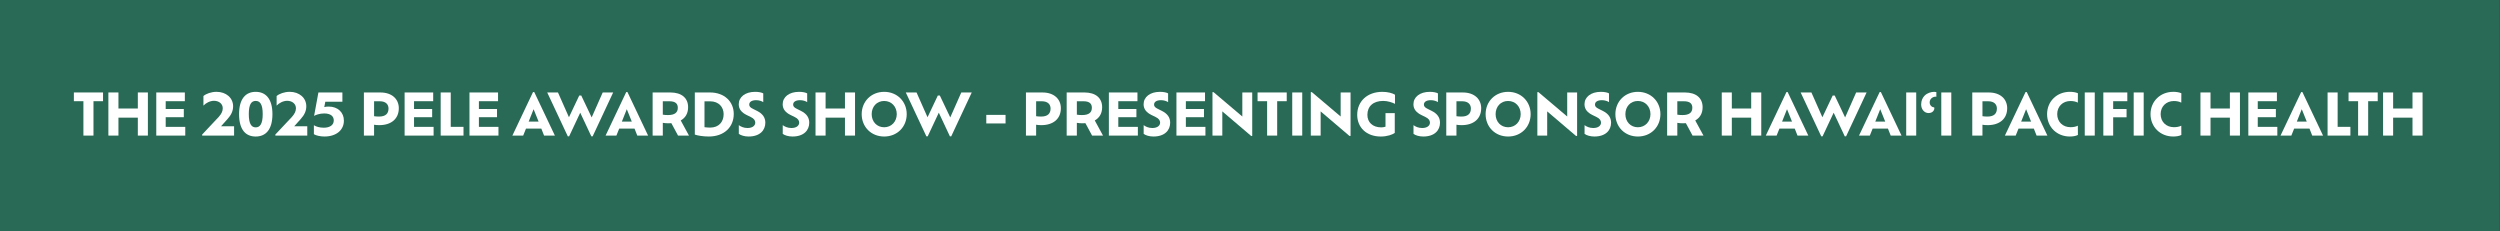 <?xml version="1.0" encoding="UTF-8"?>
<svg id="Pele_copy" data-name="Pele copy" xmlns="http://www.w3.org/2000/svg" viewBox="0 0 2000 185">
  <rect x="0" y="0" width="2000" height="185" fill="#333333" stroke="none"/>
  <defs>
    <style>
      .cls-1 {
        fill: #fff;
      }

      .cls-2 {
        fill: #296a56;
      }
    </style>
  </defs>
  <rect class="cls-2" x="-.2" width="2000" height="187"/>
  <g>
    <path class="cls-1" d="M66.74,80.96h-7.64v-6.99h23.32v6.99h-7.64v27.51h-8.05v-27.51Z"/>
    <path class="cls-1" d="M118.31,73.97v34.5h-8.05v-14.35h-15.5v14.35h-8.05v-34.5h8.05v12.84h15.5v-12.84h8.05Z"/>
    <path class="cls-1" d="M148.21,101.48v6.99h-23.19v-34.5h22.86v6.99h-15.32v6.26h14.49v6.53h-14.49v7.73h15.64Z"/>
    <path class="cls-1" d="M187.27,101.02v7.45h-25.53v-.87l13.25-14.08c2.21-2.44,3.22-4.65,3.22-6.9,0-3.5-2.94-5.98-7.04-5.98-3.13,0-6.53,1.79-8.42,3.86v-7.68c2.12-1.84,6.26-3.36,10.44-3.36,7.68,0,13.3,4.83,13.3,11.55,0,3.73-1.47,6.9-4.51,10.26l-5.15,5.75h10.44Z"/>
    <path class="cls-1" d="M191.26,91.32c0-12.24,5.24-17.85,13.3-17.85s13.39,5.61,13.39,17.85-5.24,17.9-13.39,17.9-13.3-5.57-13.3-17.9ZM210.17,91.32c0-7.87-2.12-10.58-5.61-10.58s-5.52,2.71-5.52,10.58,2.16,10.58,5.52,10.58,5.61-2.67,5.61-10.58Z"/>
    <path class="cls-1" d="M245.82,101.02v7.45h-25.53v-.87l13.25-14.08c2.21-2.44,3.22-4.65,3.22-6.9,0-3.5-2.94-5.98-7.04-5.98-3.13,0-6.53,1.79-8.42,3.86v-7.68c2.12-1.84,6.26-3.36,10.44-3.36,7.68,0,13.3,4.83,13.3,11.55,0,3.73-1.47,6.9-4.51,10.26l-5.15,5.75h10.44Z"/>
    <path class="cls-1" d="M275.12,96.47c0,7.77-6.3,12.74-15.55,12.74-3.22,0-6.72-.74-8.46-1.84v-7.18c1.84,1.1,4.42,1.98,7.91,1.98,4.92,0,8-2.16,8-5.84,0-3.22-2.35-5.57-7.73-5.57-3.68,0-6.76,1.24-8.01,1.93l3.45-18.72h19.18v7.41h-13.66l-.83,4.28c1.06-.28,2.25-.41,3.5-.41,7.41,0,12.19,4.74,12.19,11.23Z"/>
    <path class="cls-1" d="M319.05,86.58c0,8.42-6.03,13.53-15.6,13.53-1.61,0-2.99-.09-4.19-.32v8.69h-8.14v-34.5h13.3c9.06,0,14.63,5.2,14.63,12.61ZM310.82,86.85c0-3.22-2.07-5.84-7.04-5.84h-4.51v11.96c1.2.18,2.53.28,4,.28,5.43,0,7.54-2.58,7.54-6.4Z"/>
    <path class="cls-1" d="M346.88,101.48v6.99h-23.19v-34.5h22.86v6.99h-15.32v6.26h14.49v6.53h-14.49v7.73h15.64Z"/>
    <path class="cls-1" d="M370.8,101.48v6.99h-18.26v-34.5h8.05v27.51h10.21Z"/>
    <path class="cls-1" d="M398.77,101.48v6.99h-23.19v-34.5h22.86v6.99h-15.32v6.26h14.49v6.53h-14.49v7.73h15.64Z"/>
    <path class="cls-1" d="M433.04,102.86h-12.24l-2.25,5.61h-8.65l16.52-34.83h.97l16.52,34.83h-8.65l-2.21-5.61ZM426.88,87.36l-3.96,9.94h7.96l-4-9.94Z"/>
    <path class="cls-1" d="M490.54,73.97l-16.42,35.1h-1.06l-8.88-18.91-8.88,18.91h-1.06l-16.47-35.1h8.6l8.79,19.83,8.23-17.39h1.61l8.33,17.53,8.83-19.97h8.37Z"/>
    <path class="cls-1" d="M507.61,102.86h-12.24l-2.25,5.61h-8.65l16.52-34.83h.97l16.52,34.83h-8.65l-2.21-5.61ZM501.44,87.36l-3.96,9.94h7.96l-4-9.94Z"/>
    <path class="cls-1" d="M542.43,108.48l-5.34-9.94c-.78.04-1.61.09-2.48.09-1.66,0-3.08-.14-4.37-.37v10.21h-8.14v-34.5h14.17c9.02,0,14.22,4.42,14.22,11.82,0,4.92-2.16,8.46-5.89,10.58l6.58,12.1h-8.74ZM542.24,86.21c0-3.22-1.84-5.2-6.76-5.2h-5.24v10.72c1.24.23,2.62.32,4.14.32,5.43,0,7.87-2.02,7.87-5.84Z"/>
    <path class="cls-1" d="M587,91.13c0,10.63-7.77,18.08-19.97,18.08-4.65,0-9.11-.78-11.18-1.56v-33.68h12.15c11.5,0,19,7.31,19,17.16ZM578.91,91.32c0-5.61-3.86-10.26-10.77-10.26h-4.55v20.7c1.43.18,3.04.32,4.51.32,7.04,0,10.81-4.69,10.81-10.77Z"/>
    <path class="cls-1" d="M591.05,107.1v-6.99c1.52,1.15,3.86,2.3,6.95,2.3,4.32,0,6.21-2.16,6.21-4.28,0-1.75-.97-3.22-3.5-4.46l-3.45-1.7c-3.82-1.89-6.26-4.51-6.26-8.56,0-5.75,5.06-9.94,13.11-9.94,2.99,0,5.29.55,6.49,1.24v6.99c-1.24-.83-3.4-1.56-5.7-1.56-3.5,0-5.52,1.38-5.52,3.54,0,1.43.87,2.39,2.99,3.4l3.31,1.66c4.46,2.25,6.58,5.29,6.58,9.43,0,5.98-4.28,11.04-13.39,11.04-3.22,0-6.12-.87-7.82-2.12Z"/>
    <path class="cls-1" d="M626.19,107.1v-6.99c1.52,1.15,3.86,2.3,6.95,2.3,4.32,0,6.21-2.16,6.21-4.28,0-1.75-.97-3.22-3.5-4.46l-3.45-1.7c-3.82-1.89-6.26-4.51-6.26-8.56,0-5.75,5.06-9.94,13.11-9.94,2.99,0,5.29.55,6.49,1.24v6.99c-1.24-.83-3.4-1.56-5.71-1.56-3.5,0-5.52,1.38-5.52,3.54,0,1.43.87,2.39,2.99,3.4l3.31,1.66c4.46,2.25,6.58,5.29,6.58,9.43,0,5.98-4.28,11.04-13.39,11.04-3.22,0-6.12-.87-7.82-2.12Z"/>
    <path class="cls-1" d="M684.02,73.97v34.5h-8.05v-14.35h-15.5v14.35h-8.05v-34.5h8.05v12.84h15.5v-12.84h8.05Z"/>
    <path class="cls-1" d="M689.35,91.32c0-10.17,7.64-17.85,17.99-17.85s18.03,7.68,18.03,17.85-7.59,17.9-18.03,17.9-17.99-7.73-17.99-17.9ZM717.41,91.32c0-6.03-4.19-10.54-10.08-10.54s-9.98,4.51-9.98,10.54,4.14,10.49,9.98,10.49,10.08-4.55,10.08-10.49Z"/>
    <path class="cls-1" d="M777.4,73.97l-16.42,35.1h-1.06l-8.88-18.91-8.88,18.91h-1.06l-16.47-35.1h8.6l8.79,19.83,8.24-17.39h1.61l8.33,17.53,8.83-19.97h8.37Z"/>
    <path class="cls-1" d="M789.03,91.91h15.41v6.85h-15.41v-6.85Z"/>
    <path class="cls-1" d="M848.69,86.58c0,8.42-6.03,13.53-15.6,13.53-1.61,0-2.99-.09-4.19-.32v8.69h-8.14v-34.5h13.3c9.06,0,14.63,5.2,14.63,12.61ZM840.46,86.85c0-3.22-2.07-5.84-7.04-5.84h-4.51v11.96c1.2.18,2.53.28,4,.28,5.43,0,7.54-2.58,7.54-6.4Z"/>
    <path class="cls-1" d="M873.67,108.48l-5.34-9.94c-.78.04-1.61.09-2.48.09-1.66,0-3.08-.14-4.37-.37v10.21h-8.14v-34.5h14.17c9.02,0,14.21,4.42,14.21,11.82,0,4.92-2.16,8.46-5.89,10.58l6.58,12.1h-8.74ZM873.49,86.21c0-3.22-1.84-5.2-6.76-5.2h-5.25v10.72c1.24.23,2.62.32,4.14.32,5.43,0,7.87-2.02,7.87-5.84Z"/>
    <path class="cls-1" d="M910.29,101.48v6.99h-23.19v-34.5h22.86v6.99h-15.32v6.26h14.49v6.53h-14.49v7.73h15.64Z"/>
    <path class="cls-1" d="M914.93,107.1v-6.99c1.52,1.15,3.86,2.3,6.95,2.3,4.32,0,6.21-2.16,6.21-4.28,0-1.75-.97-3.22-3.5-4.46l-3.45-1.7c-3.82-1.89-6.26-4.51-6.26-8.56,0-5.75,5.06-9.94,13.11-9.94,2.99,0,5.29.55,6.49,1.24v6.99c-1.24-.83-3.4-1.56-5.71-1.56-3.5,0-5.52,1.38-5.52,3.54,0,1.43.87,2.39,2.99,3.4l3.31,1.66c4.46,2.25,6.58,5.29,6.58,9.43,0,5.98-4.28,11.04-13.39,11.04-3.22,0-6.12-.87-7.82-2.12Z"/>
    <path class="cls-1" d="M964.34,101.48v6.99h-23.19v-34.5h22.86v6.99h-15.32v6.26h14.49v6.53h-14.49v7.73h15.64Z"/>
    <path class="cls-1" d="M1001.78,73.97v34.78h-.88l-23.05-19.64v19.37h-7.87v-34.78h.83l23.05,19.51v-19.23h7.91Z"/>
    <path class="cls-1" d="M1013.69,80.96h-7.64v-6.99h23.33v6.99h-7.64v27.51h-8.05v-27.51Z"/>
    <path class="cls-1" d="M1033.79,73.97h8v34.5h-8v-34.5Z"/>
    <path class="cls-1" d="M1080.44,73.97v34.78h-.88l-23.05-19.64v19.37h-7.87v-34.78h.83l23.05,19.51v-19.23h7.91Z"/>
    <path class="cls-1" d="M1093.91,91.87c0,5.94,4.14,10.03,11.13,10.03,1.15,0,2.39-.23,3.36-.55v-10.86h7.41v15.83c-1.89,1.43-6.21,2.9-11.18,2.9-11.5,0-18.86-7.27-18.86-17.39,0-10.63,7.91-18.36,20.1-18.36,4.37,0,8.05,1.01,10.12,2.3v7.31c-2.21-1.15-5.89-2.35-9.43-2.35-8.05,0-12.65,4.37-12.65,11.13Z"/>
    <path class="cls-1" d="M1130.8,107.1v-6.99c1.52,1.15,3.86,2.3,6.95,2.3,4.32,0,6.21-2.16,6.21-4.28,0-1.75-.97-3.22-3.5-4.46l-3.45-1.7c-3.82-1.89-6.26-4.51-6.26-8.56,0-5.75,5.06-9.94,13.11-9.94,2.99,0,5.29.55,6.49,1.24v6.99c-1.24-.83-3.4-1.56-5.71-1.56-3.5,0-5.52,1.38-5.52,3.54,0,1.43.87,2.39,2.99,3.4l3.31,1.66c4.46,2.25,6.58,5.29,6.58,9.43,0,5.98-4.28,11.04-13.39,11.04-3.22,0-6.12-.87-7.82-2.12Z"/>
    <path class="cls-1" d="M1184.95,86.58c0,8.42-6.03,13.53-15.6,13.53-1.61,0-2.99-.09-4.19-.32v8.69h-8.14v-34.5h13.3c9.06,0,14.63,5.2,14.63,12.61ZM1176.71,86.85c0-3.22-2.07-5.84-7.04-5.84h-4.51v11.96c1.2.18,2.53.28,4,.28,5.43,0,7.54-2.58,7.54-6.4Z"/>
    <path class="cls-1" d="M1188.49,91.32c0-10.17,7.64-17.85,17.99-17.85s18.03,7.68,18.03,17.85-7.59,17.9-18.03,17.9-17.99-7.73-17.99-17.9ZM1216.55,91.32c0-6.03-4.19-10.54-10.08-10.54s-9.98,4.51-9.98,10.54,4.14,10.49,9.98,10.49,10.08-4.55,10.08-10.49Z"/>
    <path class="cls-1" d="M1261.68,73.97v34.78h-.88l-23.05-19.64v19.37h-7.87v-34.78h.83l23.05,19.51v-19.23h7.91Z"/>
    <path class="cls-1" d="M1267.65,107.1v-6.99c1.52,1.15,3.86,2.3,6.95,2.3,4.32,0,6.21-2.16,6.21-4.28,0-1.75-.97-3.22-3.5-4.46l-3.45-1.7c-3.82-1.89-6.26-4.51-6.26-8.56,0-5.75,5.06-9.94,13.11-9.94,2.99,0,5.29.55,6.49,1.24v6.99c-1.24-.83-3.4-1.56-5.7-1.56-3.5,0-5.52,1.38-5.52,3.54,0,1.43.87,2.39,2.99,3.4l3.31,1.66c4.46,2.25,6.58,5.29,6.58,9.43,0,5.98-4.28,11.04-13.39,11.04-3.22,0-6.12-.87-7.82-2.12Z"/>
    <path class="cls-1" d="M1292.31,91.32c0-10.17,7.64-17.85,17.99-17.85s18.03,7.68,18.03,17.85-7.59,17.9-18.03,17.9-17.99-7.73-17.99-17.9ZM1320.37,91.32c0-6.03-4.19-10.54-10.08-10.54s-9.98,4.51-9.98,10.54,4.14,10.49,9.98,10.49,10.08-4.55,10.08-10.49Z"/>
    <path class="cls-1" d="M1354.04,108.48l-5.34-9.94c-.78.04-1.61.09-2.48.09-1.66,0-3.08-.14-4.37-.37v10.21h-8.14v-34.5h14.17c9.02,0,14.21,4.42,14.21,11.82,0,4.92-2.16,8.46-5.89,10.58l6.58,12.1h-8.74ZM1353.86,86.21c0-3.22-1.84-5.2-6.76-5.2h-5.25v10.72c1.24.23,2.62.32,4.14.32,5.43,0,7.87-2.02,7.87-5.84Z"/>
    <path class="cls-1" d="M1409.01,73.97v34.5h-8.05v-14.35h-15.5v14.35h-8.05v-34.5h8.05v12.84h15.5v-12.84h8.05Z"/>
    <path class="cls-1" d="M1435.78,102.86h-12.24l-2.25,5.61h-8.65l16.52-34.83h.97l16.52,34.83h-8.65l-2.21-5.61ZM1429.62,87.36l-3.96,9.94h7.96l-4-9.94Z"/>
    <path class="cls-1" d="M1493.29,73.97l-16.42,35.1h-1.06l-8.88-18.91-8.88,18.91h-1.06l-16.47-35.1h8.6l8.79,19.83,8.24-17.39h1.61l8.33,17.53,8.83-19.97h8.37Z"/>
    <path class="cls-1" d="M1510.35,102.86h-12.24l-2.25,5.61h-8.65l16.52-34.83h.97l16.52,34.83h-8.65l-2.21-5.61ZM1504.18,87.36l-3.96,9.94h7.96l-4-9.94Z"/>
    <path class="cls-1" d="M1524.97,73.97h8v34.5h-8v-34.5Z"/>
    <path class="cls-1" d="M1536.93,83.59c0-3.17,1.15-5.43,2.76-7.08,2.16-2.16,5.29-3.04,7.64-3.04.64,0,1.24.05,1.75.18v3.73c-.18-.05-.41-.05-.6-.05-1.98,0-4.74,1.52-4.74,4.55,0,2.76,2.16,3.96,3.59,4.05.14.23.14.46.14.74,0,1.47-1.29,3.77-4.65,3.77s-5.89-2.99-5.89-6.85Z"/>
    <path class="cls-1" d="M1553.03,73.97h8v34.5h-8v-34.5Z"/>
    <path class="cls-1" d="M1605.75,86.58c0,8.42-6.03,13.53-15.6,13.53-1.61,0-2.99-.09-4.19-.32v8.69h-8.14v-34.5h13.3c9.06,0,14.63,5.2,14.63,12.61ZM1597.52,86.85c0-3.22-2.07-5.84-7.04-5.84h-4.51v11.96c1.2.18,2.53.28,4,.28,5.43,0,7.54-2.58,7.54-6.4Z"/>
    <path class="cls-1" d="M1627.05,102.86h-12.24l-2.25,5.61h-8.65l16.52-34.83h.97l16.52,34.83h-8.65l-2.21-5.61ZM1620.88,87.36l-3.96,9.94h7.96l-4-9.94Z"/>
    <path class="cls-1" d="M1662.33,107.97c-1.7.92-4.32,1.24-6.53,1.24-10.35,0-18.13-7.68-18.13-17.9s7.82-17.85,18.22-17.85c2.16,0,4.74.32,6.44,1.15l-.05,7.5c-1.66-.87-3.63-1.29-5.93-1.29-6.12,0-10.58,4.32-10.58,10.49s4.46,10.44,10.58,10.44c2.3,0,4.28-.37,5.93-1.2l.05,7.41Z"/>
    <path class="cls-1" d="M1667.8,73.97h8v34.5h-8v-34.5Z"/>
    <path class="cls-1" d="M1690.53,80.96v6.26h10.72v6.62h-10.72v14.63h-7.87v-34.5h19.18v6.99h-11.32Z"/>
    <path class="cls-1" d="M1706.95,73.97h8v34.5h-8v-34.5Z"/>
    <path class="cls-1" d="M1745.08,107.97c-1.7.92-4.32,1.24-6.53,1.24-10.35,0-18.13-7.68-18.13-17.9s7.82-17.85,18.22-17.85c2.16,0,4.74.32,6.44,1.15l-.05,7.5c-1.66-.87-3.63-1.29-5.93-1.29-6.12,0-10.58,4.32-10.58,10.49s4.46,10.44,10.58,10.44c2.3,0,4.28-.37,5.93-1.2l.05,7.41Z"/>
    <path class="cls-1" d="M1791.96,73.97v34.5h-8.05v-14.35h-15.5v14.35h-8.05v-34.5h8.05v12.84h15.5v-12.84h8.05Z"/>
    <path class="cls-1" d="M1821.86,101.48v6.99h-23.19v-34.5h22.86v6.99h-15.32v6.26h14.49v6.53h-14.49v7.73h15.64Z"/>
    <path class="cls-1" d="M1847.57,102.86h-12.24l-2.25,5.61h-8.65l16.52-34.83h.97l16.52,34.83h-8.65l-2.21-5.61ZM1841.41,87.36l-3.96,9.94h7.96l-4-9.94Z"/>
    <path class="cls-1" d="M1880.32,101.48v6.99h-18.26v-34.5h8.05v27.51h10.21Z"/>
    <path class="cls-1" d="M1886.48,80.96h-7.64v-6.99h23.33v6.99h-7.64v27.51h-8.05v-27.51Z"/>
    <path class="cls-1" d="M1938.05,73.97v34.5h-8.05v-14.35h-15.5v14.35h-8.05v-34.5h8.05v12.84h15.5v-12.84h8.05Z"/>
  </g>
</svg>